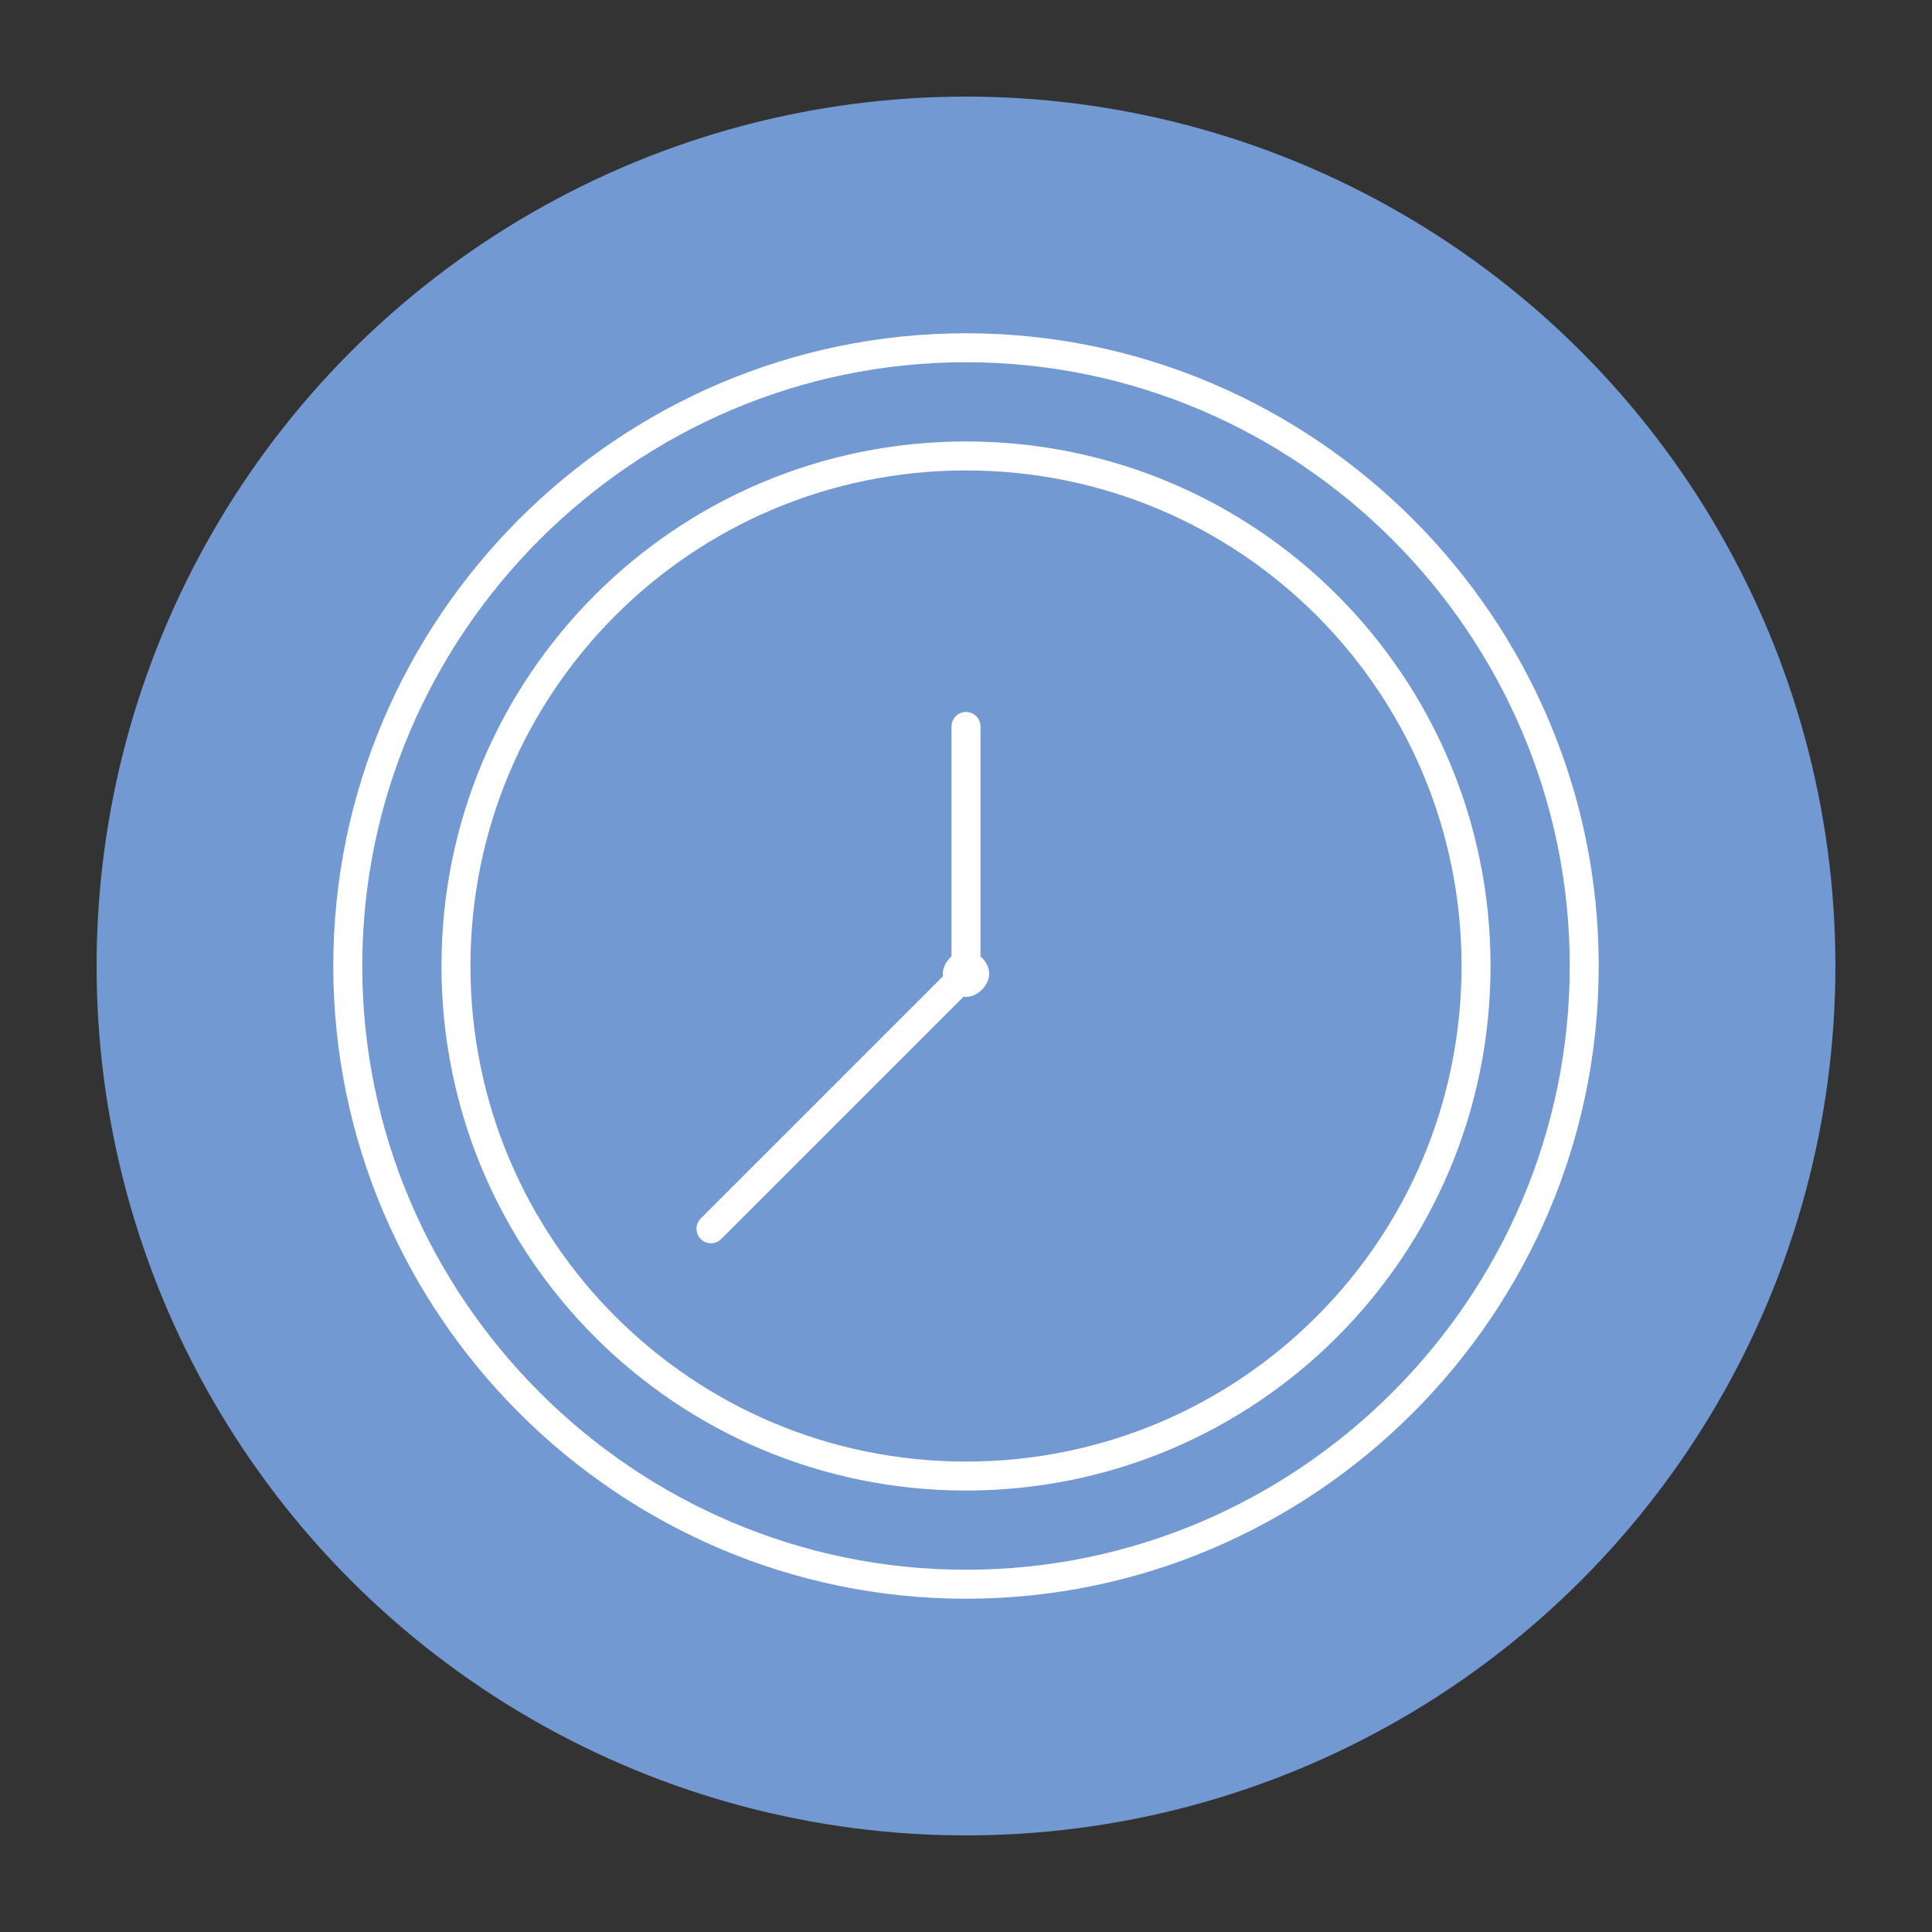 <?xml version="1.0" encoding="utf-8"?>
<!-- Generator: Adobe Illustrator 25.0.1, SVG Export Plug-In . SVG Version: 6.00 Build 0)  -->
<svg version="1.1" id="Ebene_1" xmlns="http://www.w3.org/2000/svg" xmlns:xlink="http://www.w3.org/1999/xlink" x="0px" y="0px"
	 viewBox="0 0 50 50" style="enable-background:new 0 0 50 50;" xml:space="preserve">
<rect x="0" y="0" width="50" height="50" fill="#333333" stroke="none"/>
<style type="text/css">
	.st0{fill:#7299D1;}
	.st1{fill:none;stroke:#FFFFFF;stroke-width:0.75;}
	.st2{fill:#FFFFFF;}
	.st3{fill:none;stroke:#FFFFFF;stroke-width:0.75;stroke-linecap:round;}
</style>
<circle class="st0" cx="25" cy="25" r="22.5"/>
<path class="st1" d="M25,41c8.8,0,16-7.2,16-16S33.8,9,25,9S9,16.2,9,25S16.2,41,25,41z"/>
<path class="st1" d="M25,38.2c7.3,0,13.2-5.9,13.2-13.2S32.3,11.8,25,11.8S11.8,17.7,11.8,25S17.7,38.2,25,38.2z"/>
<path class="st2" d="M25,25.8c0.3,0,0.6-0.3,0.6-0.6c0-0.3-0.3-0.6-0.6-0.6c-0.3,0-0.6,0.3-0.6,0.6S24.7,25.8,25,25.8"/>
<line class="st3" x1="25" y1="18.8" x2="25" y2="24.8"/>
<line class="st3" x1="18.4" y1="31.8" x2="24.9" y2="25.3"/>
</svg>
